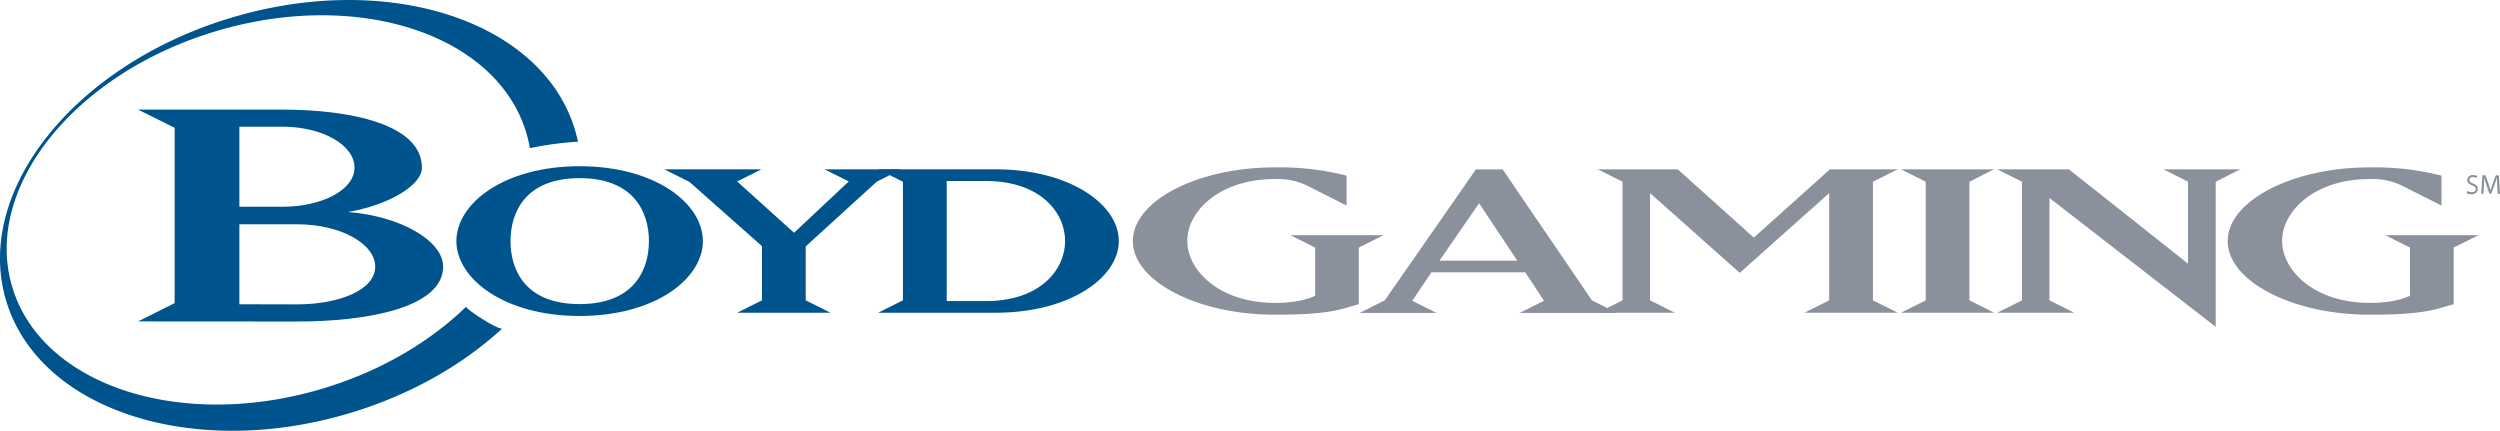 <svg id="Layer_1" data-name="Layer 1" xmlns="http://www.w3.org/2000/svg" viewBox="0 0 687.49 118.47"><defs><style>.cls-1{fill:#00548e;}.cls-2{fill:#8b919c;}</style></defs><path class="cls-1" d="M130.92,281.94c11.55,0,20,5.23,20,11.25s-8.61,10.78-20,10.78H119.26v-22h11.66m4.15,53.56c19.26,0,40.22-3.77,40.22-15.12,0-6.93-11.37-13.84-26.19-15,11.65-2,20.36-7.51,20.36-12.16,0-11.85-19.27-16-38.54-16H91.39l10.07,5v48.22L91.39,335.5Zm-15.81-4.75v-22h15.81c12.15,0,21.54,5.43,21.54,11.66,0,6.41-9.88,10.37-21.54,10.37Z" transform="translate(-53.43 -247.11)"/><path class="cls-1" d="M181.58,331.49c-10,9.67-23.49,17.7-39.35,22.46-39,11.73-77.27-.76-85.42-27.87s16.88-58.63,55.91-70.36,77.28.77,85.43,27.89a39.31,39.31,0,0,1,1,4.23,97.69,97.69,0,0,1,13.23-1.78s-.51-2.15-.83-3.22c-9-30-51.35-43.83-94.54-30.85s-70.9,47.83-61.88,77.85,51.34,43.83,94.54,30.86c16.62-5,31-13.23,41.79-23.19,0,0-1.13,0-5.36-2.66s-4.52-3.36-4.52-3.36" transform="translate(-53.43 -247.11)"/><path class="cls-1" d="M212.82,334c20.86,0,33.9-10.29,33.9-20.59s-13-20.59-33.9-20.59-33.89,10.3-33.89,20.59S192,334,212.82,334m0-37.9c15.05,0,19.06,9.49,19.06,17.31s-4,17.32-19.06,17.32-19-9.5-19-17.32,4-17.31,19-17.31" transform="translate(-53.43 -247.11)"/><polygon class="cls-1" points="189.61 50.04 182.66 46.56 209.4 46.56 202.72 49.9 218.36 64.01 233.4 49.9 226.72 46.56 247.84 46.56 241.09 49.97 221.57 67.75 221.57 82.59 228.39 86 202.72 86 209.54 82.59 209.54 67.69 189.61 50.04"/><path class="cls-1" d="M327.27,333.11c20.26,0,33.83-9.62,33.83-19.72s-13.57-19.72-33.83-19.72H294.92l6.81,3.41v32.63l-6.81,3.4h32.35m-13.5-36.23h10.7c15.17,0,21.86,8.76,21.86,16.51s-6.69,16.52-21.86,16.52h-10.7Z" transform="translate(-53.43 -247.11)"/><path class="cls-2" d="M408.29,311.79H433.9l-6.81,3.41v15.57c-5.35,1.48-8.09,2.88-23.13,2.88-21.4,0-39-9.29-39-20.26s17.65-20.25,39-20.25a74.45,74.45,0,0,1,19.78,2.27v8.22L413,298.22a18.56,18.56,0,0,0-9-1.87c-15.18,0-24.07,8.82-24.07,17s8.89,17.05,24.07,17.05c7.08,0,10-1.54,11.09-1.94V315.2l-6.76-3.41" transform="translate(-53.43 -247.11)"/><path class="cls-2" d="M447.07,322h25.81l5.14,7.82-6.68,3.34h26.74l-6.88-3.47-24.54-36H459.3l-25.06,36-6.89,3.47h21.13l-6.69-3.34Zm23.6-3.21H449.28L460.18,303Z" transform="translate(-53.43 -247.11)"/><polygon class="cls-2" points="460.56 86 439.38 86 446.19 82.59 446.19 49.97 439.38 46.56 461.37 46.56 482.29 65.34 503.22 46.56 521.87 46.56 515.05 49.97 515.05 82.59 521.87 86 496.19 86 503.02 82.59 503.02 53.11 478.42 75.04 453.75 53.11 453.75 82.59 460.56 86"/><polygon class="cls-2" points="522.74 46.56 548.34 46.56 541.59 49.97 541.59 82.59 548.34 86 522.74 86 529.56 82.59 529.56 49.97 522.74 46.56"/><polygon class="cls-2" points="563.59 82.59 570.41 86 549.21 86 556.03 82.59 556.03 49.97 549.21 46.56 568.93 46.56 601.69 72.5 601.69 49.97 594.94 46.56 616.06 46.56 609.31 49.97 609.31 89.88 563.59 54.45 563.59 82.59"/><path class="cls-2" d="M709.4,311.79H735l-6.82,3.41v15.57c-5.35,1.48-8.1,2.88-23.14,2.88-21.39,0-39-9.29-39-20.26s17.65-20.25,39-20.25a74.54,74.54,0,0,1,19.79,2.27v8.22l-10.76-5.41a18.57,18.57,0,0,0-9-1.87c-15.17,0-24.06,8.82-24.06,17s8.89,17.05,24.06,17.05c7.09,0,10-1.54,11.1-1.94V315.2l-6.75-3.41" transform="translate(-53.43 -247.11)"/><path class="cls-2" d="M732,299.62a2.38,2.38,0,0,0,1.19.34c.67,0,1.06-.36,1.06-.87s-.27-.75-1-1-1.35-.73-1.35-1.44a1.47,1.47,0,0,1,1.65-1.39,2.3,2.3,0,0,1,1.13.25l-.18.54a2.07,2.07,0,0,0-1-.24c-.7,0-1,.41-1,.76s.31.71,1,1c.87.34,1.31.75,1.31,1.5s-.59,1.47-1.79,1.47a2.54,2.54,0,0,1-1.3-.33Z" transform="translate(-53.43 -247.11)"/><path class="cls-2" d="M740.15,298.18c0-.71-.09-1.56-.08-2.2h0c-.18.6-.39,1.24-.65,1.94l-.9,2.47H738l-.82-2.43c-.24-.71-.45-1.37-.59-2h0c0,.64-.05,1.49-.09,2.26l-.14,2.18h-.63l.36-5.1h.84l.87,2.47c.21.63.38,1.19.51,1.72h0c.13-.52.31-1.08.54-1.72l.91-2.47h.84l.32,5.1h-.64Z" transform="translate(-53.43 -247.11)"/></svg>